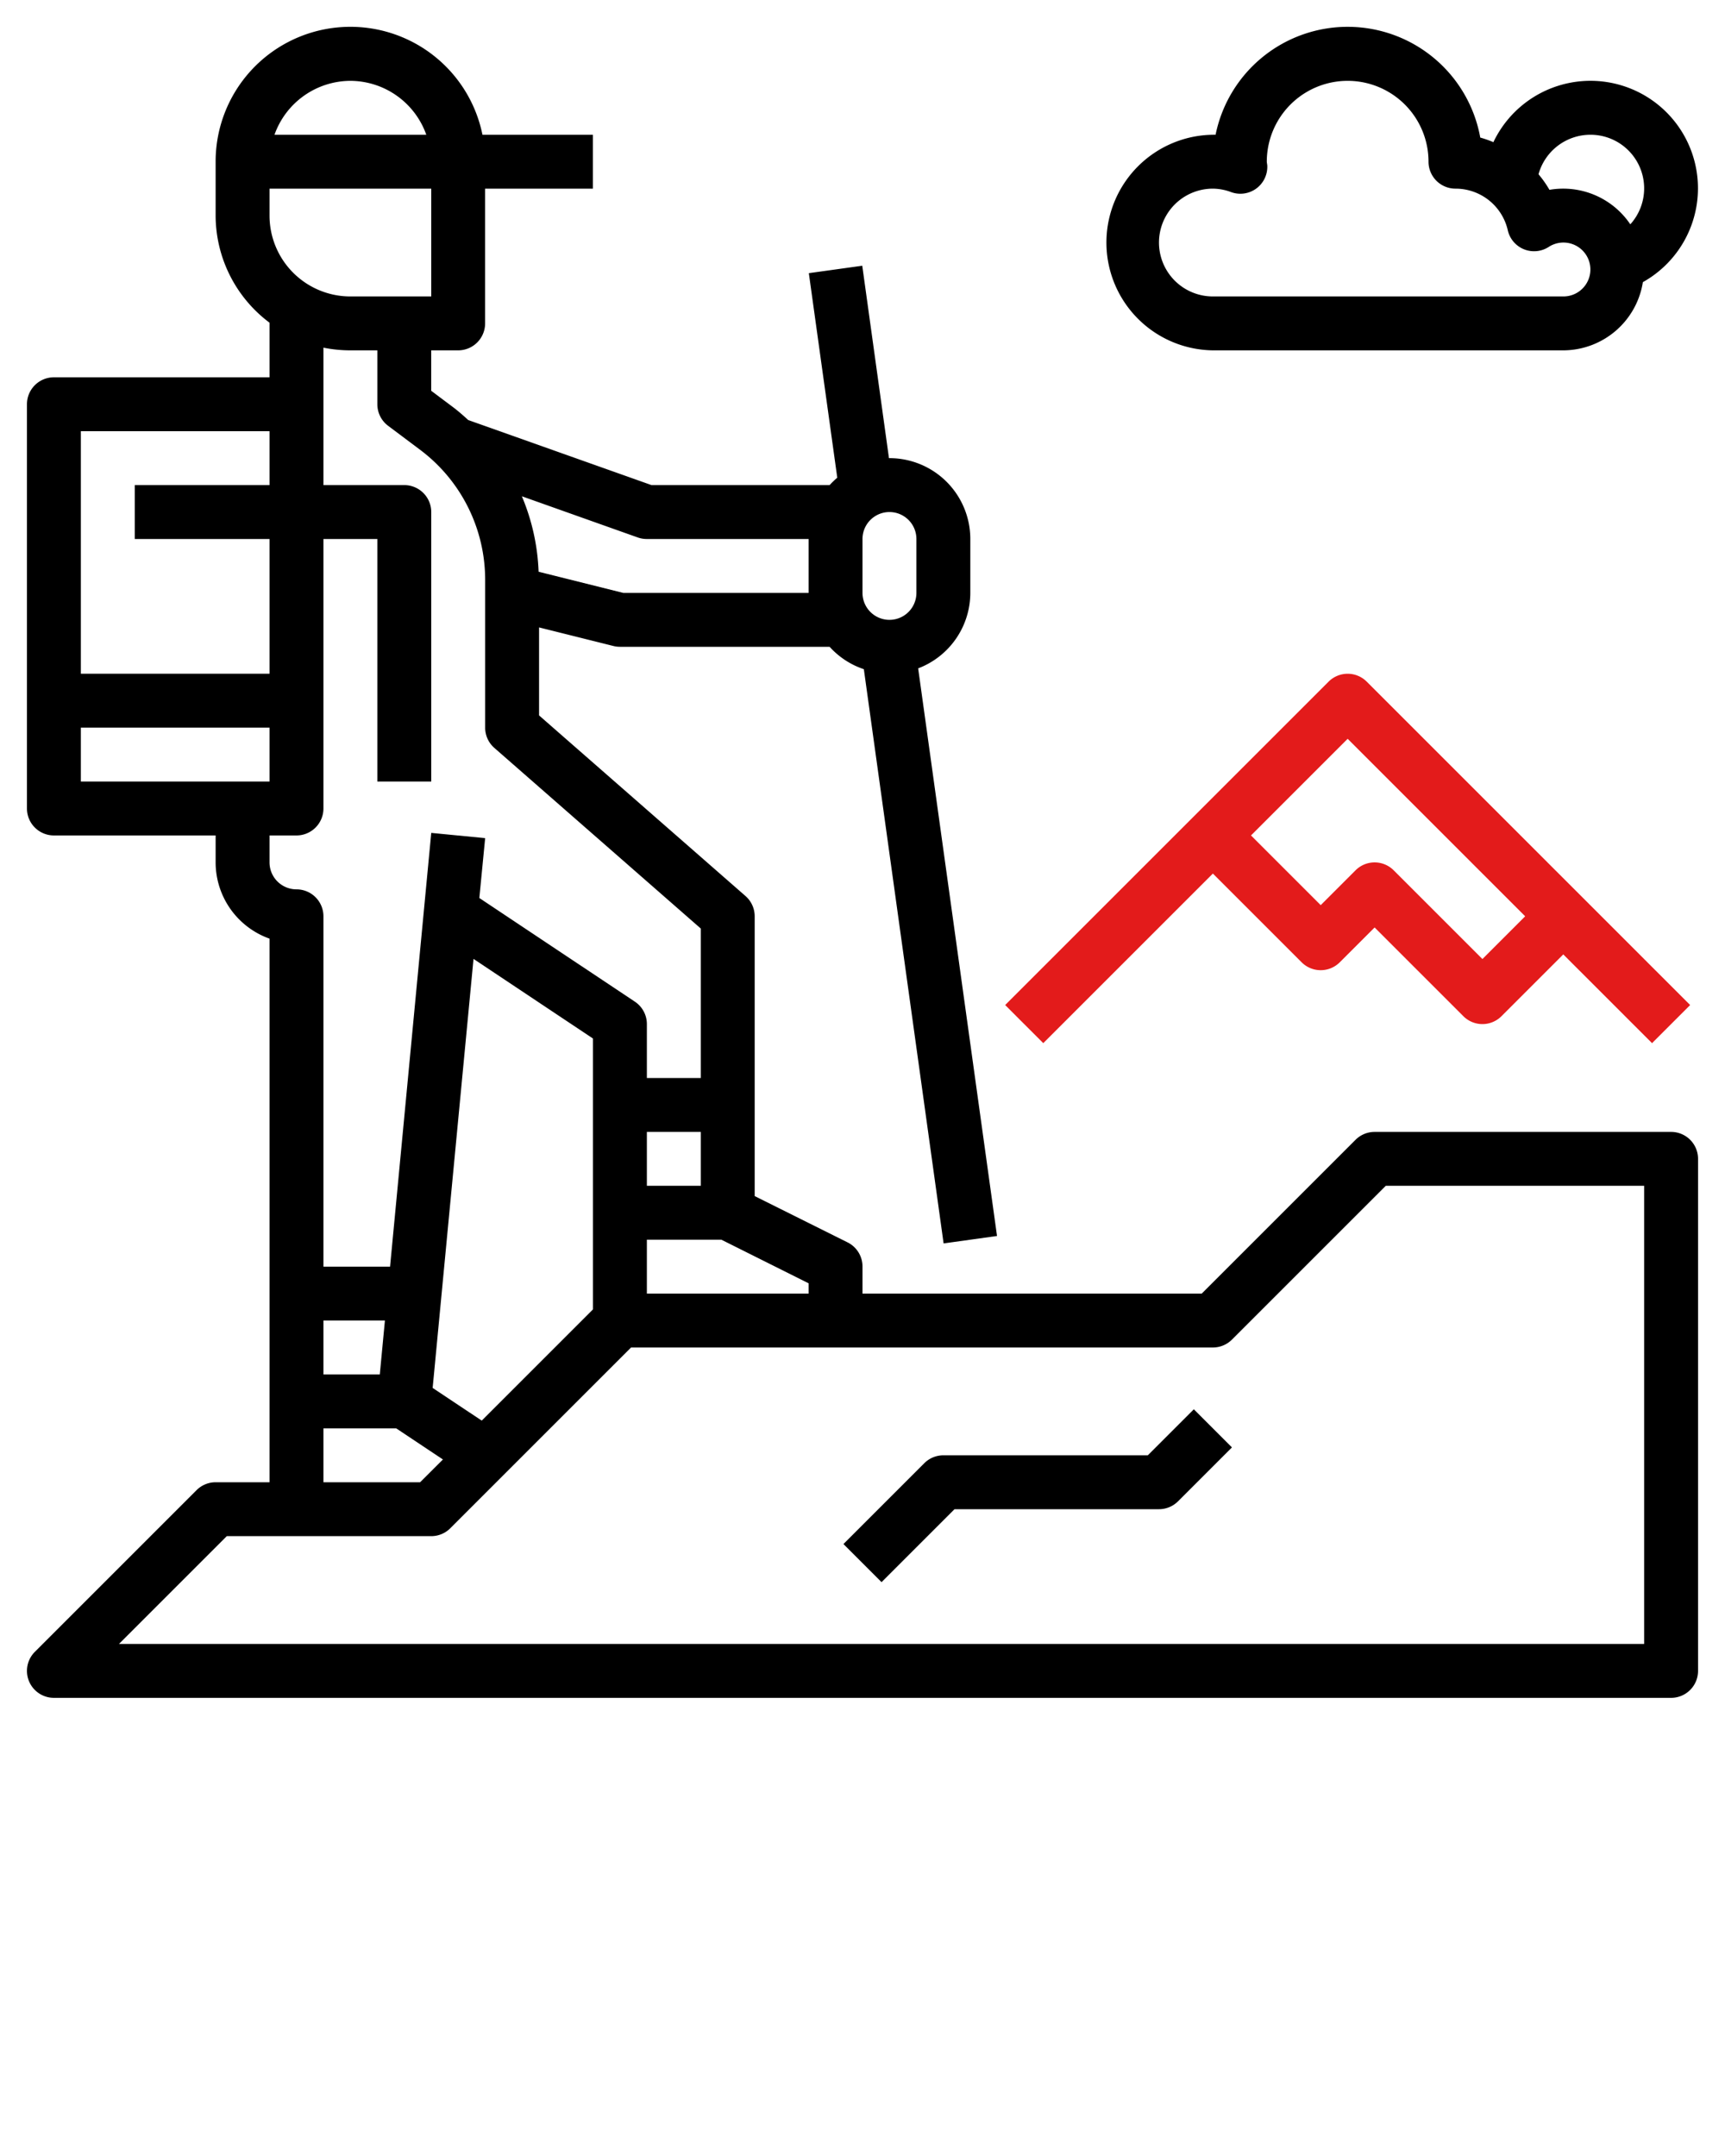 <svg xmlns="http://www.w3.org/2000/svg" data-name="Layer 3" viewBox="0 0 64 80" x="0px" y="0px">
   <title>mountain-people-holidays-trekking-walking-hiking</title>
   <path d="M62,42H51a1,1,0,0,0-.707.293L44.586,48H32V47a1,1,0,0,0-.553-.9L28,44.382V34a1,1,0,0,0-.341-.752L20,26.546V23.281l2.757.689A1,1,0,0,0,23,24h7.78a2.986,2.986,0,0,0,1.27.831l2.959,21.307,1.982-.276L34.065,24.8A3,3,0,0,0,36,22V20a3,3,0,0,0-3-3l-.018,0-.991-7.14-1.982.276,1.055,7.59A2.917,2.917,0,0,0,30.78,18H24.172l-6.8-2.414c-.185-.169-.372-.335-.574-.486l-.8-.6V13h1a1,1,0,0,0,1-1V7h4V5H17.9A5,5,0,0,0,8,6V8a4.977,4.977,0,0,0,2,3.974V14H2a1,1,0,0,0-1,1V30a1,1,0,0,0,1,1H8v1a3.006,3.006,0,0,0,2,2.829V55H8a1,1,0,0,0-.707.293l-6,6A1,1,0,0,0,2,63H62a1,1,0,0,0,1-1V43A1,1,0,0,0,62,42ZM30,48H24V46h2.764L30,47.618ZM17.873,52.713,16.052,51.5l1.516-15.919L22,38.535V48.586ZM12,49h2.281l-.19,2H12Zm12-7h2v2H24ZM34,20v2a1,1,0,0,1-2,0V20a1,1,0,0,1,2,0ZM24,20h6v2H23.123l-3.14-.785a7.965,7.965,0,0,0-.621-2.8l4.3,1.528A1,1,0,0,0,24,20Zm-8-9H13a3,3,0,0,1-3-3V7h6ZM13,3a3,3,0,0,1,2.816,2H10.184A3,3,0,0,1,13,3ZM10,16v2H5v2h5v5H3V16ZM3,27h7v2H3Zm8,4a1,1,0,0,0,1-1V20h2v9h2V19a1,1,0,0,0-1-1H12V12.9a5,5,0,0,0,1,.1h1v2a1,1,0,0,0,.4.8l1.2.9A6.029,6.029,0,0,1,18,21.5V27a1,1,0,0,0,.341.752L26,34.454V40H24V38a1,1,0,0,0-.445-.832l-5.771-3.847L18,31.1,16,30.905,14.472,47H12V34a1,1,0,0,0-1-1,1,1,0,0,1-1-1V31Zm1,22h2.7l1.733,1.155L15.586,55H12Zm49,8H4.414l4-4H16a1,1,0,0,0,.707-.293L23.414,50H45a1,1,0,0,0,.707-.293L51.414,44H61Z"/>
   <path d="M42.586,54H35a1,1,0,0,0-.707.293l-3,3,1.414,1.414L35.414,56H43a1,1,0,0,0,.707-.293l2-2-1.414-1.414Z"/>
   <path d="M45,13H58a3,3,0,0,0,2.953-2.531,3.988,3.988,0,1,0-5.546-5.194,3.952,3.952,0,0,0-.487-.17A5,5,0,0,0,45.1,5a4,4,0,1,0-.1,8ZM59,5a1.99,1.99,0,0,1,1.487,3.324,3,3,0,0,0-3-1.28,3.972,3.972,0,0,0-.406-.578A2,2,0,0,1,59,5ZM45,7a1.972,1.972,0,0,1,.678.129,1,1,0,0,0,1.34-.985C47.017,6.112,47,6.031,47,6a3,3,0,0,1,6,0,1,1,0,0,0,1,1,1.987,1.987,0,0,1,1.942,1.548,1,1,0,0,0,1.518.614A1,1,0,1,1,58,11H45a2,2,0,0,1,0-4Z"/>
   <path fill="#e31b1b" d="M45,32.414l3.293,3.293a1,1,0,0,0,1.414,0L51,34.414l3.293,3.293a1,1,0,0,0,1.414,0L58,35.414l3.293,3.293,1.414-1.414-12-12a1,1,0,0,0-1.414,0l-12,12,1.414,1.414Zm5-5L56.586,34,55,35.586l-3.293-3.293a1,1,0,0,0-1.414,0L49,33.586,46.414,31Z"/>
</svg>
